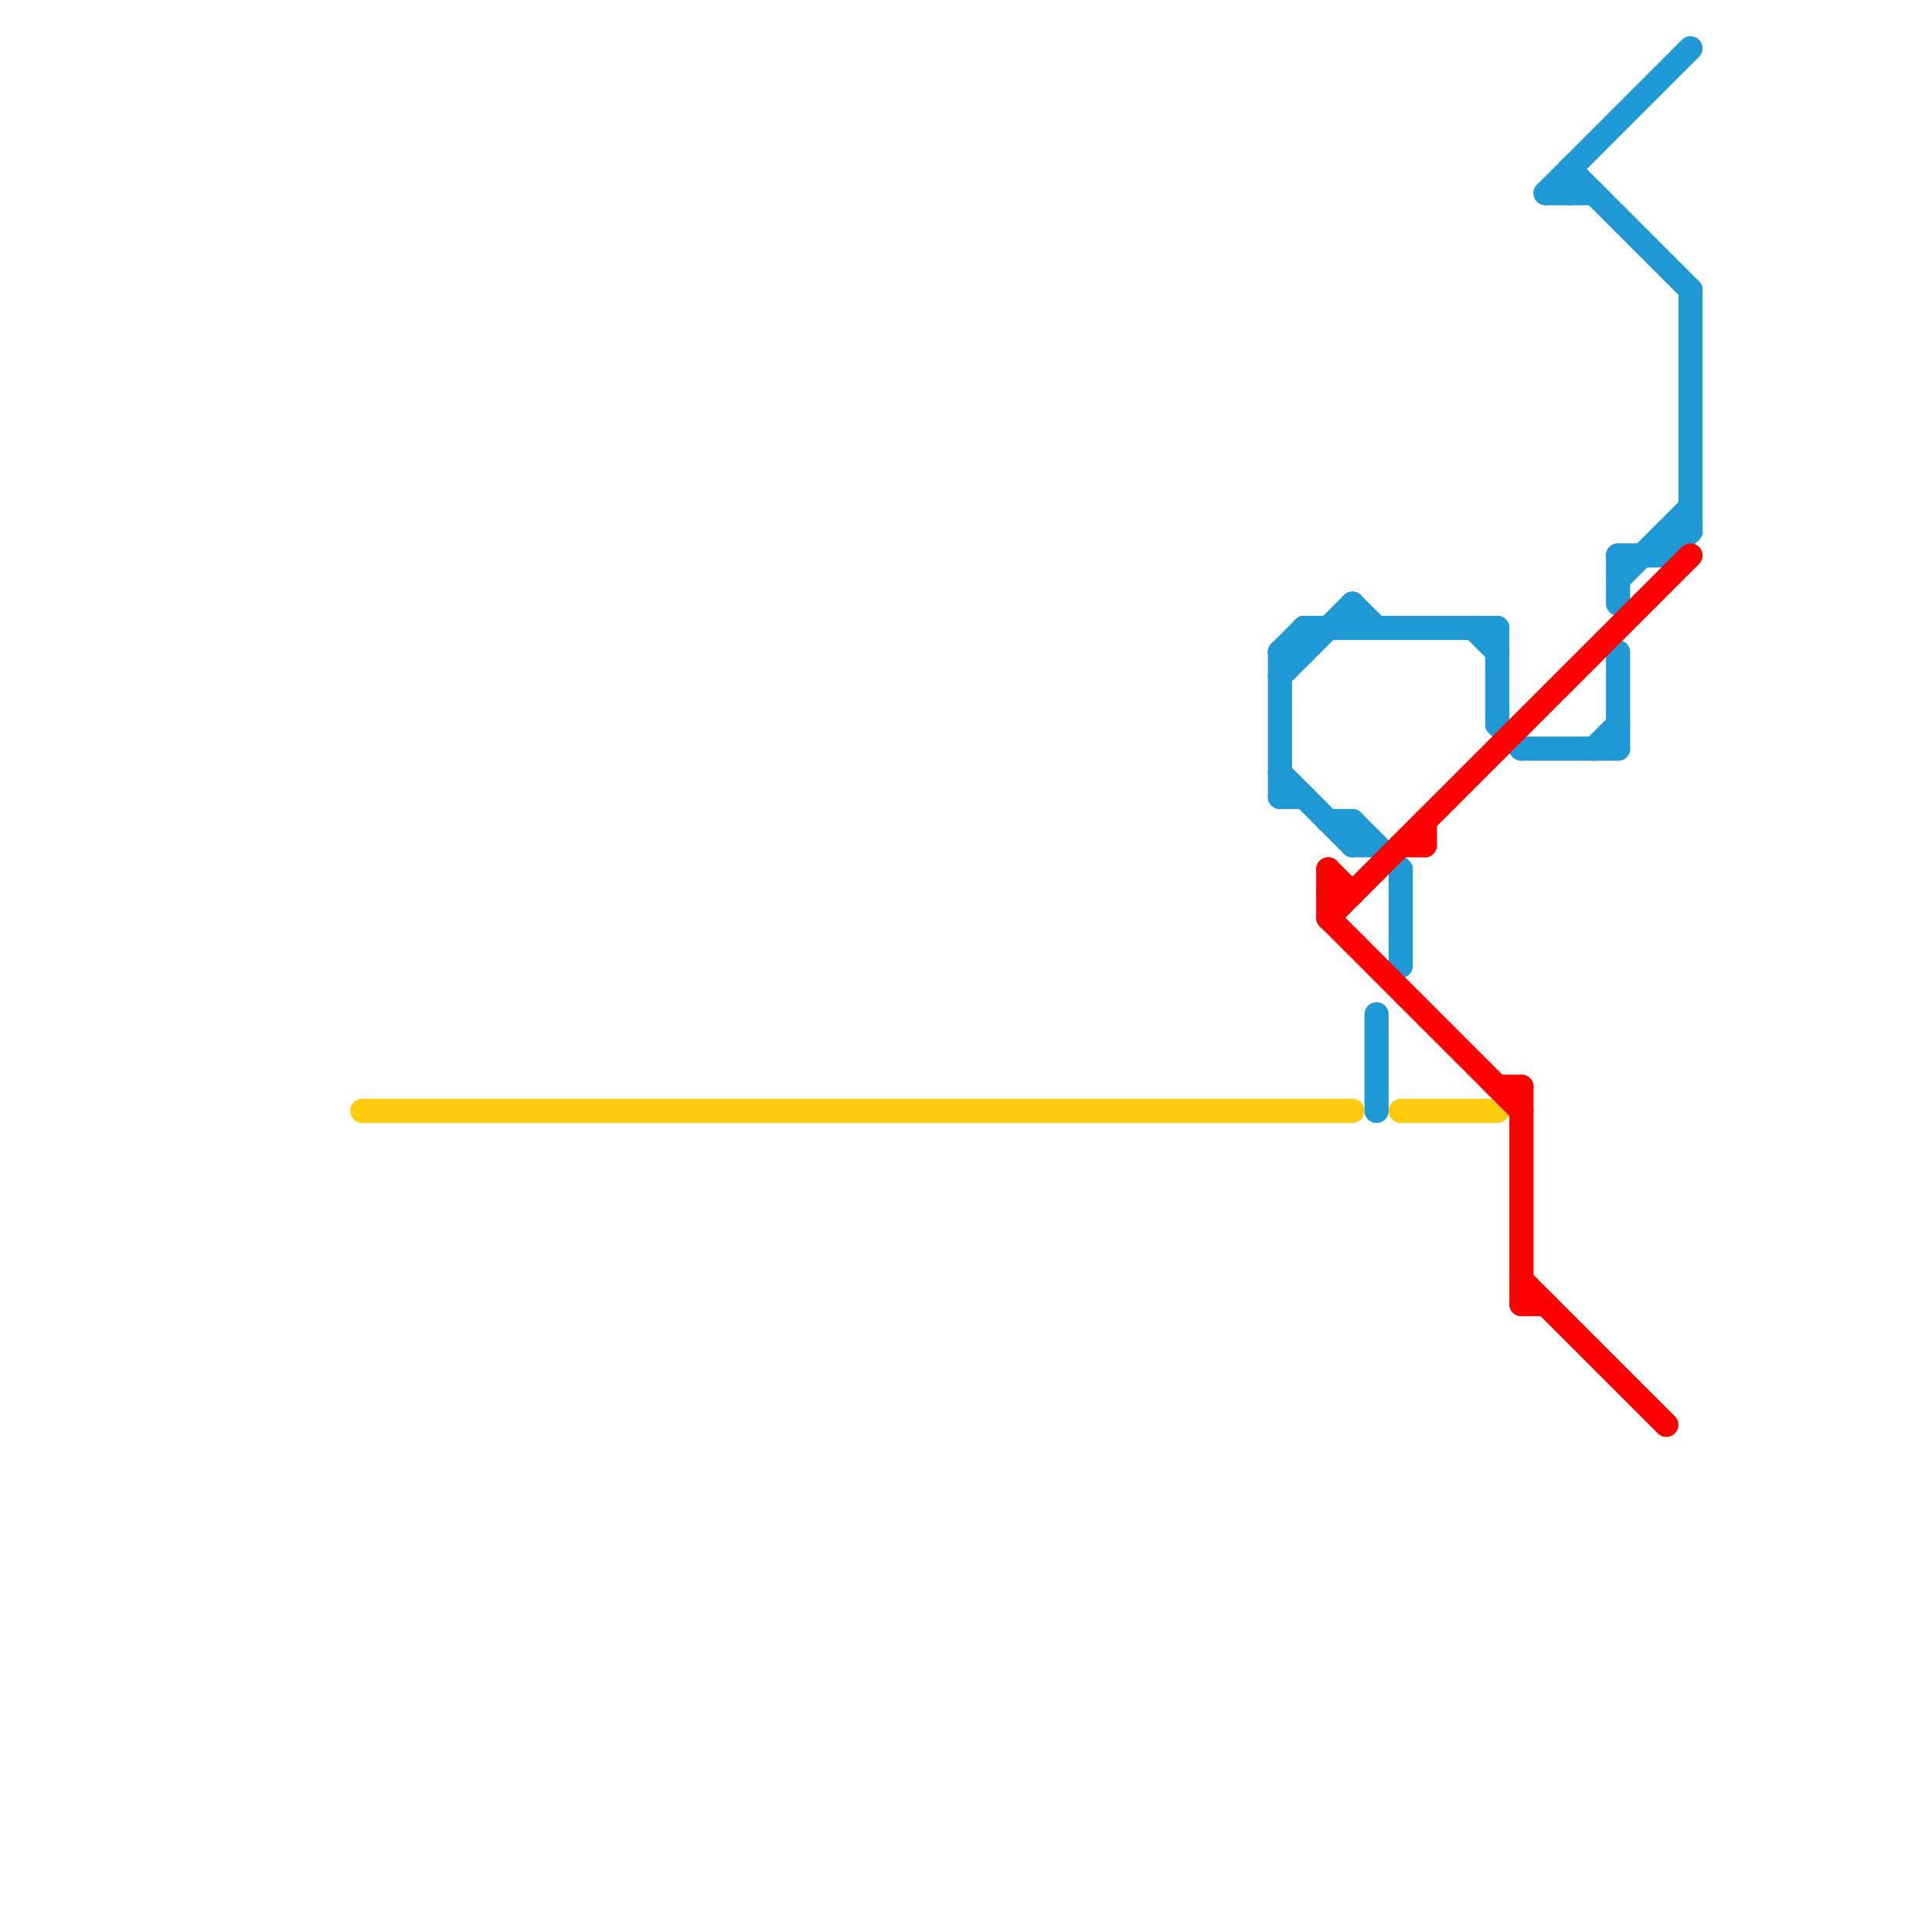 
<svg version="1.1" xmlns="http://www.w3.org/2000/svg" viewBox="0 0 80 80">
<style>text { font: 1px Helvetica; font-weight: 600; white-space: pre; dominant-baseline: central; } line { stroke-width: 1; fill: none; stroke-linecap: round; stroke-linejoin: round; } .c0 { stroke: #ffcb0c } .c1 { stroke: #1f99d5 } .c2 { stroke: #ff0000 }</style><defs><g id="wm-xf"><circle r="1.2" fill="#000"/><circle r="0.9" fill="#fff"/><circle r="0.6" fill="#000"/><circle r="0.3" fill="#fff"/></g><g id="wm"><circle r="0.6" fill="#000"/><circle r="0.3" fill="#fff"/></g></defs><line class="c0" x1="15" y1="46" x2="56" y2="46"/><line class="c0" x1="58" y1="46" x2="62" y2="46"/><line class="c1" x1="56" y1="34" x2="56" y2="35"/><line class="c1" x1="70" y1="12" x2="70" y2="22"/><line class="c1" x1="67" y1="24" x2="70" y2="21"/><line class="c1" x1="56" y1="25" x2="56" y2="26"/><line class="c1" x1="67" y1="23" x2="69" y2="23"/><line class="c1" x1="69" y1="22" x2="70" y2="22"/><line class="c1" x1="54" y1="26" x2="54" y2="27"/><line class="c1" x1="66" y1="31" x2="67" y2="30"/><line class="c1" x1="58" y1="36" x2="58" y2="40"/><line class="c1" x1="69" y1="23" x2="70" y2="22"/><line class="c1" x1="69" y1="22" x2="69" y2="23"/><line class="c1" x1="53" y1="32" x2="56" y2="35"/><line class="c1" x1="62" y1="26" x2="62" y2="30"/><line class="c1" x1="55" y1="34" x2="56" y2="34"/><line class="c1" x1="53" y1="27" x2="54" y2="27"/><line class="c1" x1="62" y1="30" x2="63" y2="31"/><line class="c1" x1="53" y1="33" x2="54" y2="33"/><line class="c1" x1="56" y1="25" x2="57" y2="26"/><line class="c1" x1="67" y1="23" x2="67" y2="25"/><line class="c1" x1="61" y1="26" x2="62" y2="27"/><line class="c1" x1="56" y1="35" x2="57" y2="35"/><line class="c1" x1="65" y1="7" x2="65" y2="8"/><line class="c1" x1="63" y1="31" x2="67" y2="31"/><line class="c1" x1="64" y1="8" x2="66" y2="8"/><line class="c1" x1="54" y1="26" x2="62" y2="26"/><line class="c1" x1="53" y1="28" x2="56" y2="25"/><line class="c1" x1="53" y1="27" x2="54" y2="26"/><line class="c1" x1="56" y1="34" x2="58" y2="36"/><line class="c1" x1="53" y1="27" x2="53" y2="33"/><line class="c1" x1="64" y1="8" x2="70" y2="2"/><line class="c1" x1="65" y1="7" x2="70" y2="12"/><line class="c1" x1="67" y1="27" x2="67" y2="31"/><line class="c1" x1="57" y1="42" x2="57" y2="46"/><line class="c2" x1="62" y1="45" x2="63" y2="45"/><line class="c2" x1="55" y1="36" x2="56" y2="37"/><line class="c2" x1="58" y1="35" x2="59" y2="35"/><line class="c2" x1="55" y1="38" x2="63" y2="46"/><line class="c2" x1="63" y1="54" x2="64" y2="54"/><line class="c2" x1="63" y1="45" x2="63" y2="54"/><line class="c2" x1="59" y1="34" x2="59" y2="35"/><line class="c2" x1="55" y1="38" x2="70" y2="23"/><line class="c2" x1="55" y1="37" x2="56" y2="37"/><line class="c2" x1="55" y1="36" x2="55" y2="38"/><line class="c2" x1="63" y1="53" x2="69" y2="59"/>
</svg>
